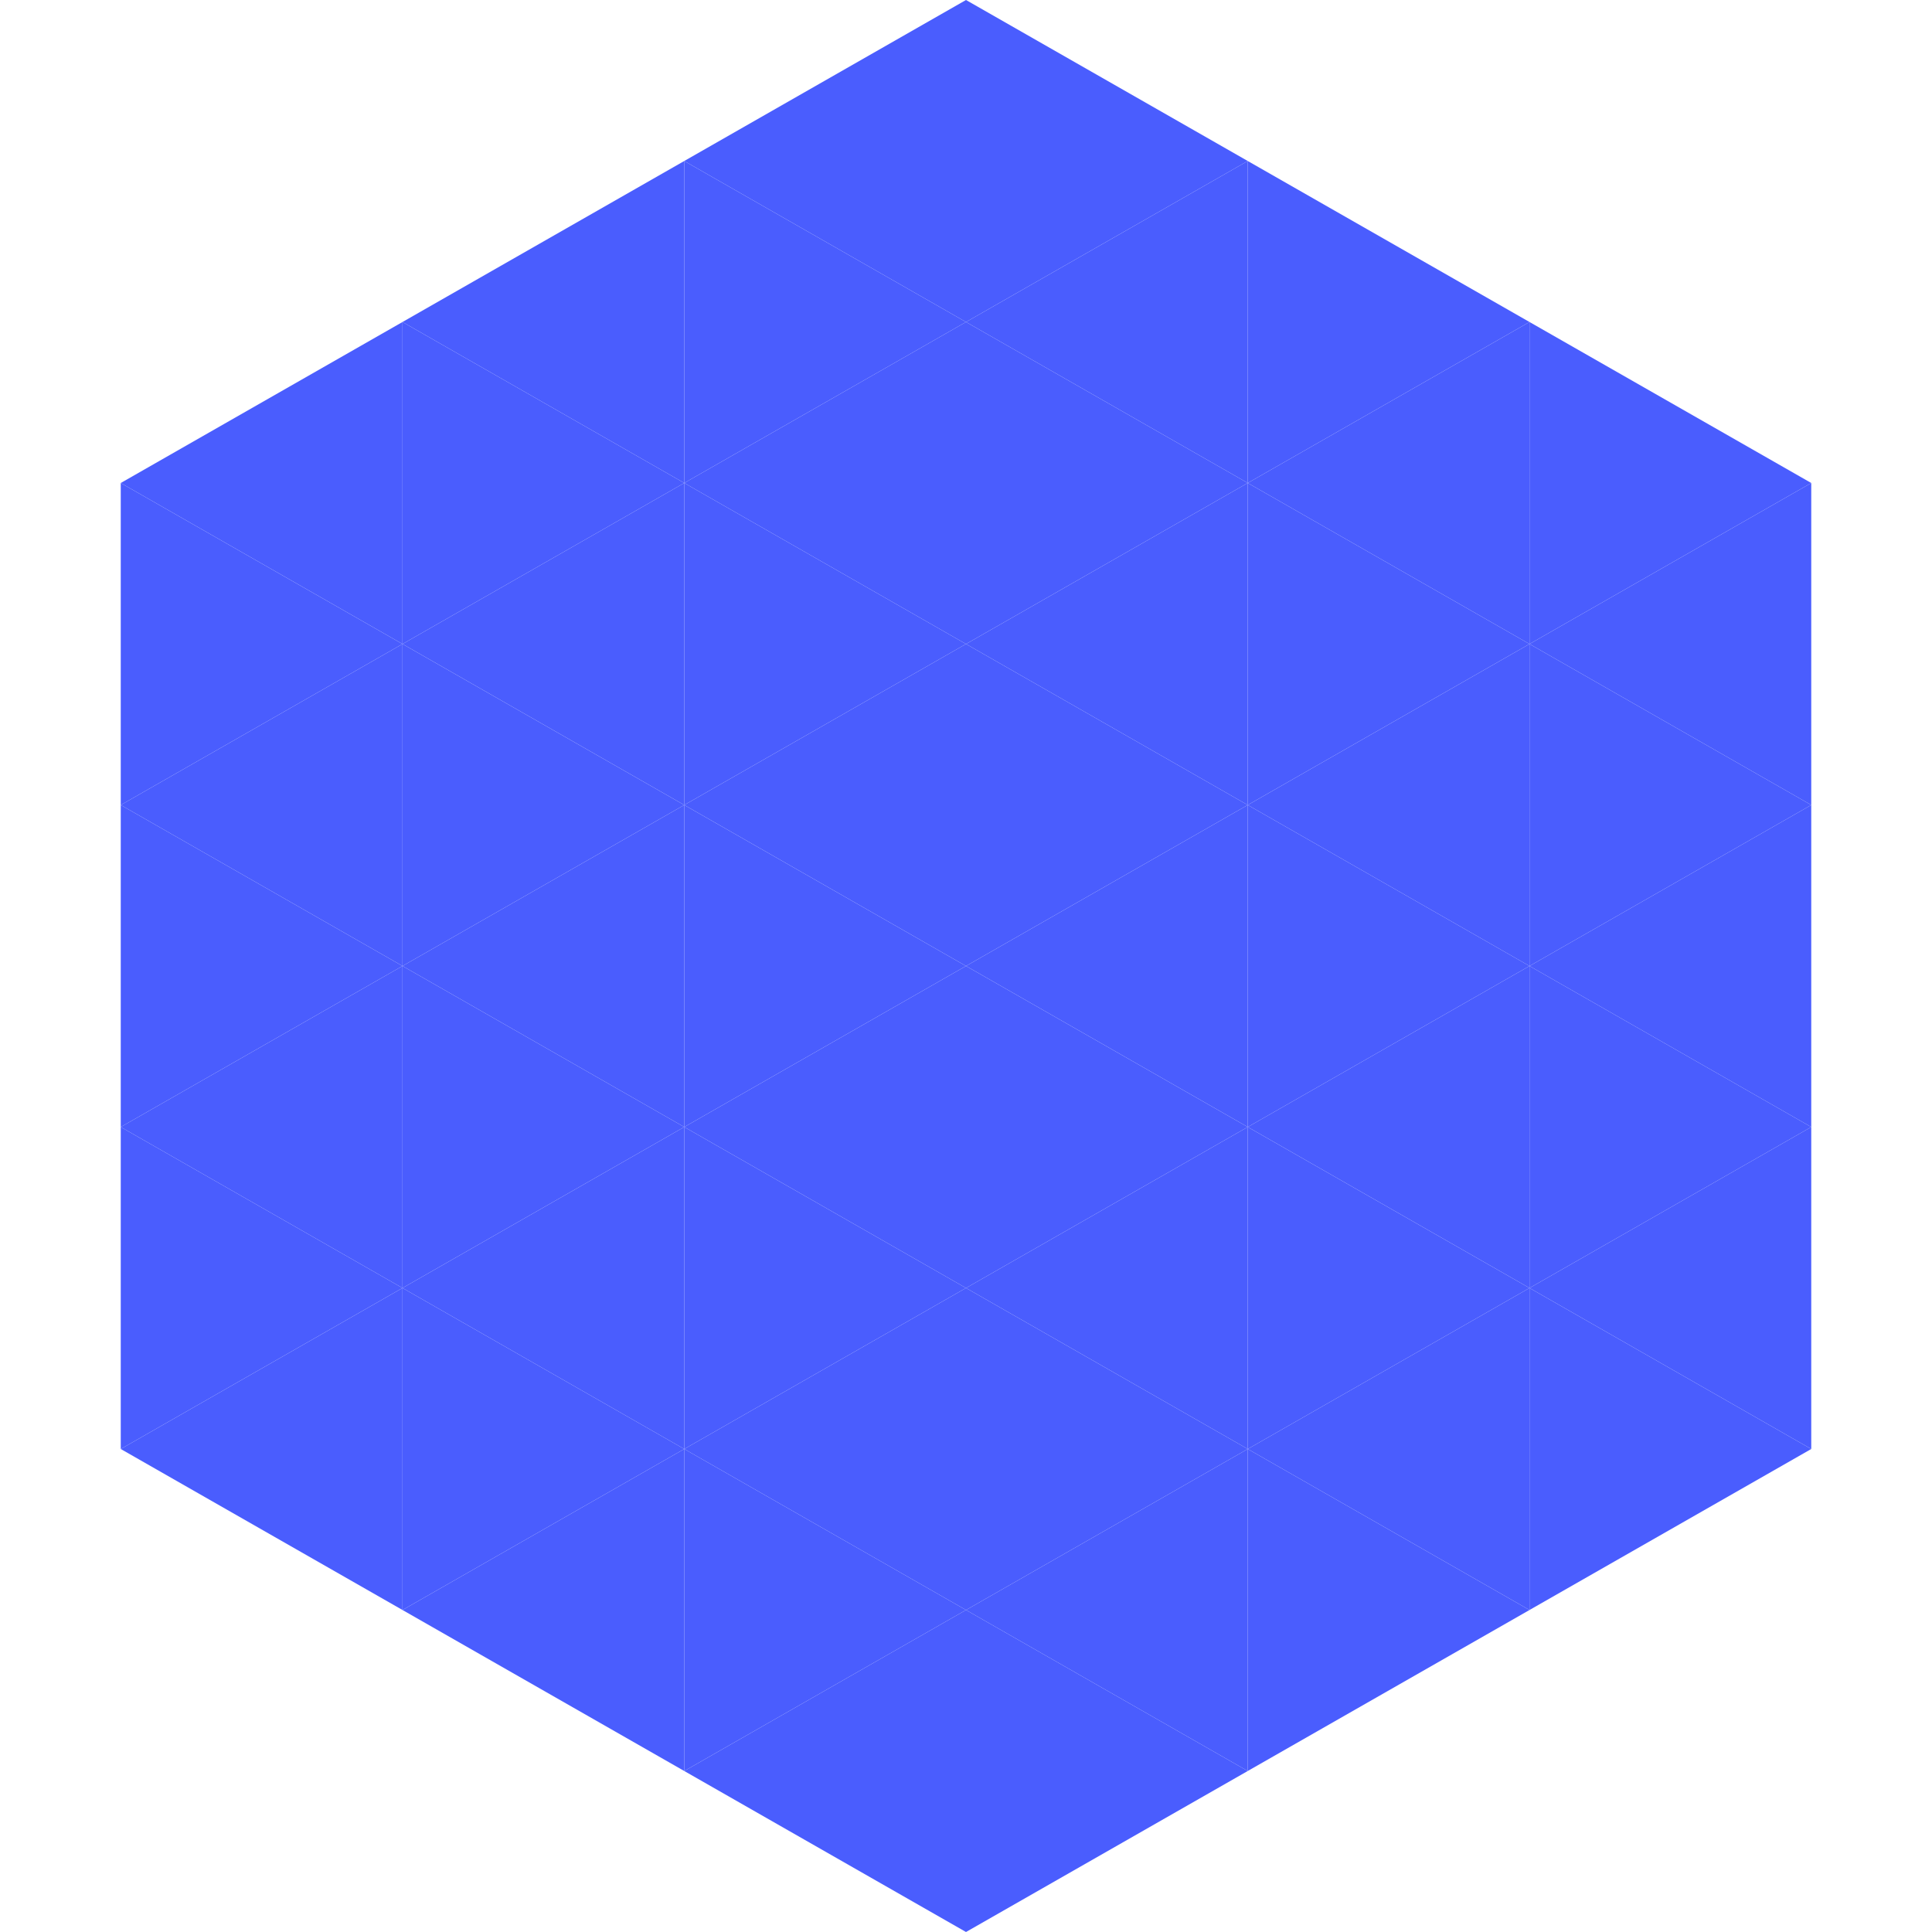 <?xml version="1.0"?>
<!-- Generated by SVGo -->
<svg width="240" height="240"
     xmlns="http://www.w3.org/2000/svg"
     xmlns:xlink="http://www.w3.org/1999/xlink">
<polygon points="50,40 15,60 50,80" style="fill:rgb(74,93,254)" />
<polygon points="190,40 225,60 190,80" style="fill:rgb(74,93,254)" />
<polygon points="15,60 50,80 15,100" style="fill:rgb(74,93,254)" />
<polygon points="225,60 190,80 225,100" style="fill:rgb(74,93,254)" />
<polygon points="50,80 15,100 50,120" style="fill:rgb(74,93,254)" />
<polygon points="190,80 225,100 190,120" style="fill:rgb(74,93,254)" />
<polygon points="15,100 50,120 15,140" style="fill:rgb(74,93,254)" />
<polygon points="225,100 190,120 225,140" style="fill:rgb(74,93,254)" />
<polygon points="50,120 15,140 50,160" style="fill:rgb(74,93,254)" />
<polygon points="190,120 225,140 190,160" style="fill:rgb(74,93,254)" />
<polygon points="15,140 50,160 15,180" style="fill:rgb(74,93,254)" />
<polygon points="225,140 190,160 225,180" style="fill:rgb(74,93,254)" />
<polygon points="50,160 15,180 50,200" style="fill:rgb(74,93,254)" />
<polygon points="190,160 225,180 190,200" style="fill:rgb(74,93,254)" />
<polygon points="15,180 50,200 15,220" style="fill:rgb(255,255,255); fill-opacity:0" />
<polygon points="225,180 190,200 225,220" style="fill:rgb(255,255,255); fill-opacity:0" />
<polygon points="50,0 85,20 50,40" style="fill:rgb(255,255,255); fill-opacity:0" />
<polygon points="190,0 155,20 190,40" style="fill:rgb(255,255,255); fill-opacity:0" />
<polygon points="85,20 50,40 85,60" style="fill:rgb(74,93,254)" />
<polygon points="155,20 190,40 155,60" style="fill:rgb(74,93,254)" />
<polygon points="50,40 85,60 50,80" style="fill:rgb(74,93,254)" />
<polygon points="190,40 155,60 190,80" style="fill:rgb(74,93,254)" />
<polygon points="85,60 50,80 85,100" style="fill:rgb(74,93,254)" />
<polygon points="155,60 190,80 155,100" style="fill:rgb(74,93,254)" />
<polygon points="50,80 85,100 50,120" style="fill:rgb(74,93,254)" />
<polygon points="190,80 155,100 190,120" style="fill:rgb(74,93,254)" />
<polygon points="85,100 50,120 85,140" style="fill:rgb(74,93,254)" />
<polygon points="155,100 190,120 155,140" style="fill:rgb(74,93,254)" />
<polygon points="50,120 85,140 50,160" style="fill:rgb(74,93,254)" />
<polygon points="190,120 155,140 190,160" style="fill:rgb(74,93,254)" />
<polygon points="85,140 50,160 85,180" style="fill:rgb(74,93,254)" />
<polygon points="155,140 190,160 155,180" style="fill:rgb(74,93,254)" />
<polygon points="50,160 85,180 50,200" style="fill:rgb(74,93,254)" />
<polygon points="190,160 155,180 190,200" style="fill:rgb(74,93,254)" />
<polygon points="85,180 50,200 85,220" style="fill:rgb(74,93,254)" />
<polygon points="155,180 190,200 155,220" style="fill:rgb(74,93,254)" />
<polygon points="120,0 85,20 120,40" style="fill:rgb(74,93,254)" />
<polygon points="120,0 155,20 120,40" style="fill:rgb(74,93,254)" />
<polygon points="85,20 120,40 85,60" style="fill:rgb(74,93,254)" />
<polygon points="155,20 120,40 155,60" style="fill:rgb(74,93,254)" />
<polygon points="120,40 85,60 120,80" style="fill:rgb(74,93,254)" />
<polygon points="120,40 155,60 120,80" style="fill:rgb(74,93,254)" />
<polygon points="85,60 120,80 85,100" style="fill:rgb(74,93,254)" />
<polygon points="155,60 120,80 155,100" style="fill:rgb(74,93,254)" />
<polygon points="120,80 85,100 120,120" style="fill:rgb(74,93,254)" />
<polygon points="120,80 155,100 120,120" style="fill:rgb(74,93,254)" />
<polygon points="85,100 120,120 85,140" style="fill:rgb(74,93,254)" />
<polygon points="155,100 120,120 155,140" style="fill:rgb(74,93,254)" />
<polygon points="120,120 85,140 120,160" style="fill:rgb(74,93,254)" />
<polygon points="120,120 155,140 120,160" style="fill:rgb(74,93,254)" />
<polygon points="85,140 120,160 85,180" style="fill:rgb(74,93,254)" />
<polygon points="155,140 120,160 155,180" style="fill:rgb(74,93,254)" />
<polygon points="120,160 85,180 120,200" style="fill:rgb(74,93,254)" />
<polygon points="120,160 155,180 120,200" style="fill:rgb(74,93,254)" />
<polygon points="85,180 120,200 85,220" style="fill:rgb(74,93,254)" />
<polygon points="155,180 120,200 155,220" style="fill:rgb(74,93,254)" />
<polygon points="120,200 85,220 120,240" style="fill:rgb(74,93,254)" />
<polygon points="120,200 155,220 120,240" style="fill:rgb(74,93,254)" />
<polygon points="85,220 120,240 85,260" style="fill:rgb(255,255,255); fill-opacity:0" />
<polygon points="155,220 120,240 155,260" style="fill:rgb(255,255,255); fill-opacity:0" />
</svg>
